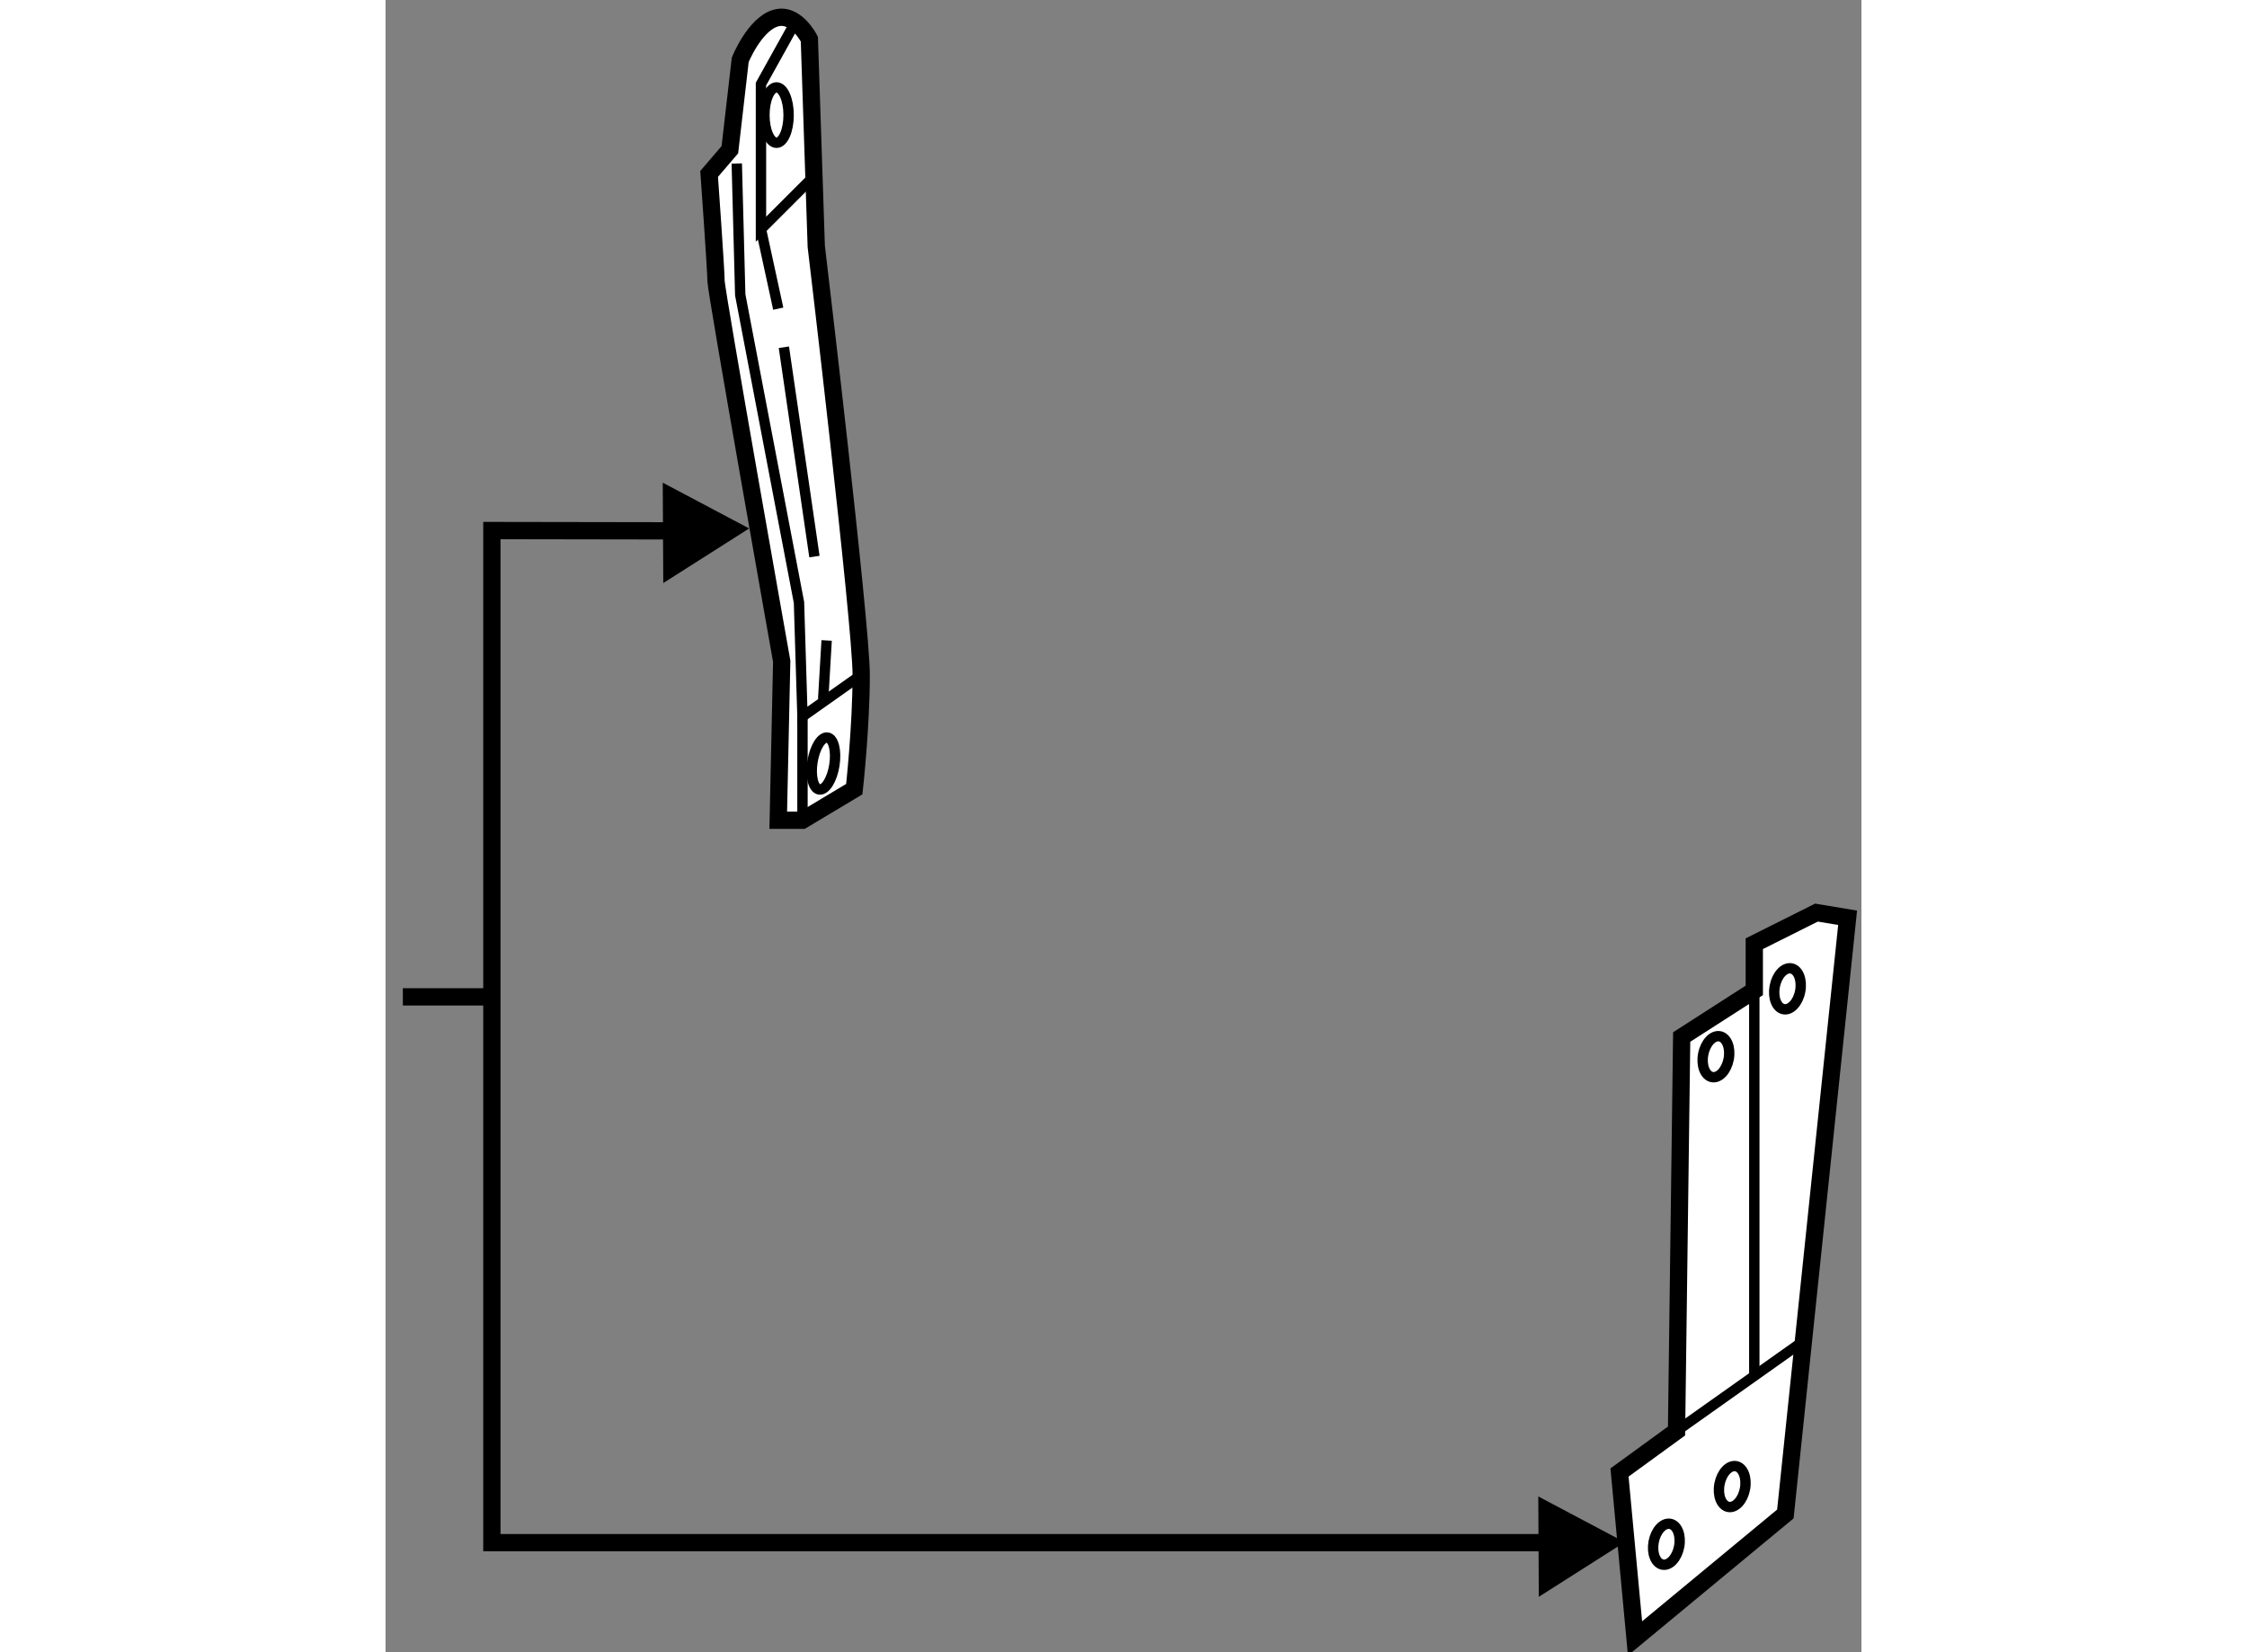 <?xml version="1.0" encoding="utf-8"?>
<!-- Generator: Adobe Illustrator 15.1.0, SVG Export Plug-In . SVG Version: 6.00 Build 0)  -->
<!DOCTYPE svg PUBLIC "-//W3C//DTD SVG 1.1//EN" "http://www.w3.org/Graphics/SVG/1.1/DTD/svg11.dtd">
<svg version="1.1" xmlns="http://www.w3.org/2000/svg" xmlns:xlink="http://www.w3.org/1999/xlink" x="0px" y="0px" width="244.8px"
	 height="180px" viewBox="69 113.657 42.703 47.805" enable-background="new 0 0 244.8 180" xml:space="preserve">
	
<rect x="69" y="113.657" width="42.703" height="47.805" fill="#808080" stroke="none"/>
	
<g><polygon fill="#FFFFFF" stroke="#000000" stroke-width="0.5" points="109.502,157.462 111.303,140.212 110.402,140.062 
			108.603,140.962 108.603,142.312 106.502,143.662 106.353,155.062 104.703,156.262 105.152,161.062 		"></polygon><ellipse transform="matrix(-0.983 -0.184 0.184 -0.983 191.018 302.308)" fill="none" stroke="#000000" stroke-width="0.3" cx="109.502" cy="142.312" rx="0.375" ry="0.6"></ellipse><ellipse transform="matrix(-0.983 -0.185 0.185 -0.983 186.489 305.941)" fill="none" stroke="#000000" stroke-width="0.3" cx="107.514" cy="144.272" rx="0.375" ry="0.6"></ellipse><ellipse transform="matrix(-0.983 -0.185 0.185 -0.983 185.099 330.701)" fill="none" stroke="#000000" stroke-width="0.3" cx="107.964" cy="156.723" rx="0.375" ry="0.599"></ellipse><ellipse transform="matrix(-0.983 -0.184 0.184 -0.983 181.131 333.525)" fill="none" stroke="#000000" stroke-width="0.3" cx="106.014" cy="158.373" rx="0.375" ry="0.6"></ellipse><line fill="none" stroke="#000000" stroke-width="0.3" x1="106.353" y1="155.062" x2="109.953" y2="152.512"></line><line fill="none" stroke="#000000" stroke-width="0.3" x1="108.603" y1="142.312" x2="108.603" y2="153.412"></line></g><g><path fill="#FFFFFF" stroke="#000000" stroke-width="0.5" d="M80.362,137.389h0.7l1.5-0.899c0,0,0.2-1.801,0.2-3.301
			s-1.3-12.4-1.3-12.4l-0.2-6c0,0-0.4-0.801-1-0.6c-0.6,0.2-1,1.199-1,1.199l-0.3,2.601l-0.6,0.7c0,0,0.2,2.801,0.2,3.101
			s1.9,10.999,1.9,10.999L80.362,137.389z"></path><ellipse fill="none" stroke="#000000" stroke-width="0.3" cx="80.312" cy="116.987" rx="0.35" ry="0.801"></ellipse><path fill="none" stroke="#000000" stroke-width="0.3" d="M81.986,135.796c-0.065,0.415-0.26,0.73-0.436,0.703
			c-0.175-0.026-0.263-0.385-0.198-0.799c0.065-0.414,0.26-0.729,0.436-0.702C81.962,135.025,82.051,135.384,81.986,135.796z"></path><polyline fill="none" stroke="#000000" stroke-width="0.3" points="80.862,114.289 79.862,116.089 79.862,120.289 81.262,118.889 
					"></polyline><polyline fill="none" stroke="#000000" stroke-width="0.3" points="82.762,133.188 81.063,134.389 80.962,131.089 79.262,122.188 
			79.162,118.388 		"></polyline><line fill="none" stroke="#000000" stroke-width="0.3" x1="81.762" y1="132.188" x2="81.662" y2="133.889"></line><line fill="none" stroke="#000000" stroke-width="0.3" x1="80.525" y1="123.704" x2="81.409" y2="129.761"></line><line fill="none" stroke="#000000" stroke-width="0.3" x1="79.862" y1="120.289" x2="80.362" y2="122.588"></line><line fill="none" stroke="#000000" stroke-width="0.3" x1="81.063" y1="134.389" x2="81.063" y2="137.389"></line></g><g><polygon points="102.368,159.859 104.853,158.279 102.353,156.955 		"></polygon><polyline fill="none" stroke="#000000" stroke-width="0.5" points="78.177,129.018 72.076,129.008 72.076,158.292 104,158.292 		
			"></polyline><polygon points="77.035,130.527 79.52,128.947 77.02,127.623 		"></polygon><line fill="none" stroke="#000000" stroke-width="0.5" x1="69.5" y1="142.5" x2="72.125" y2="142.5"></line></g>


</svg>